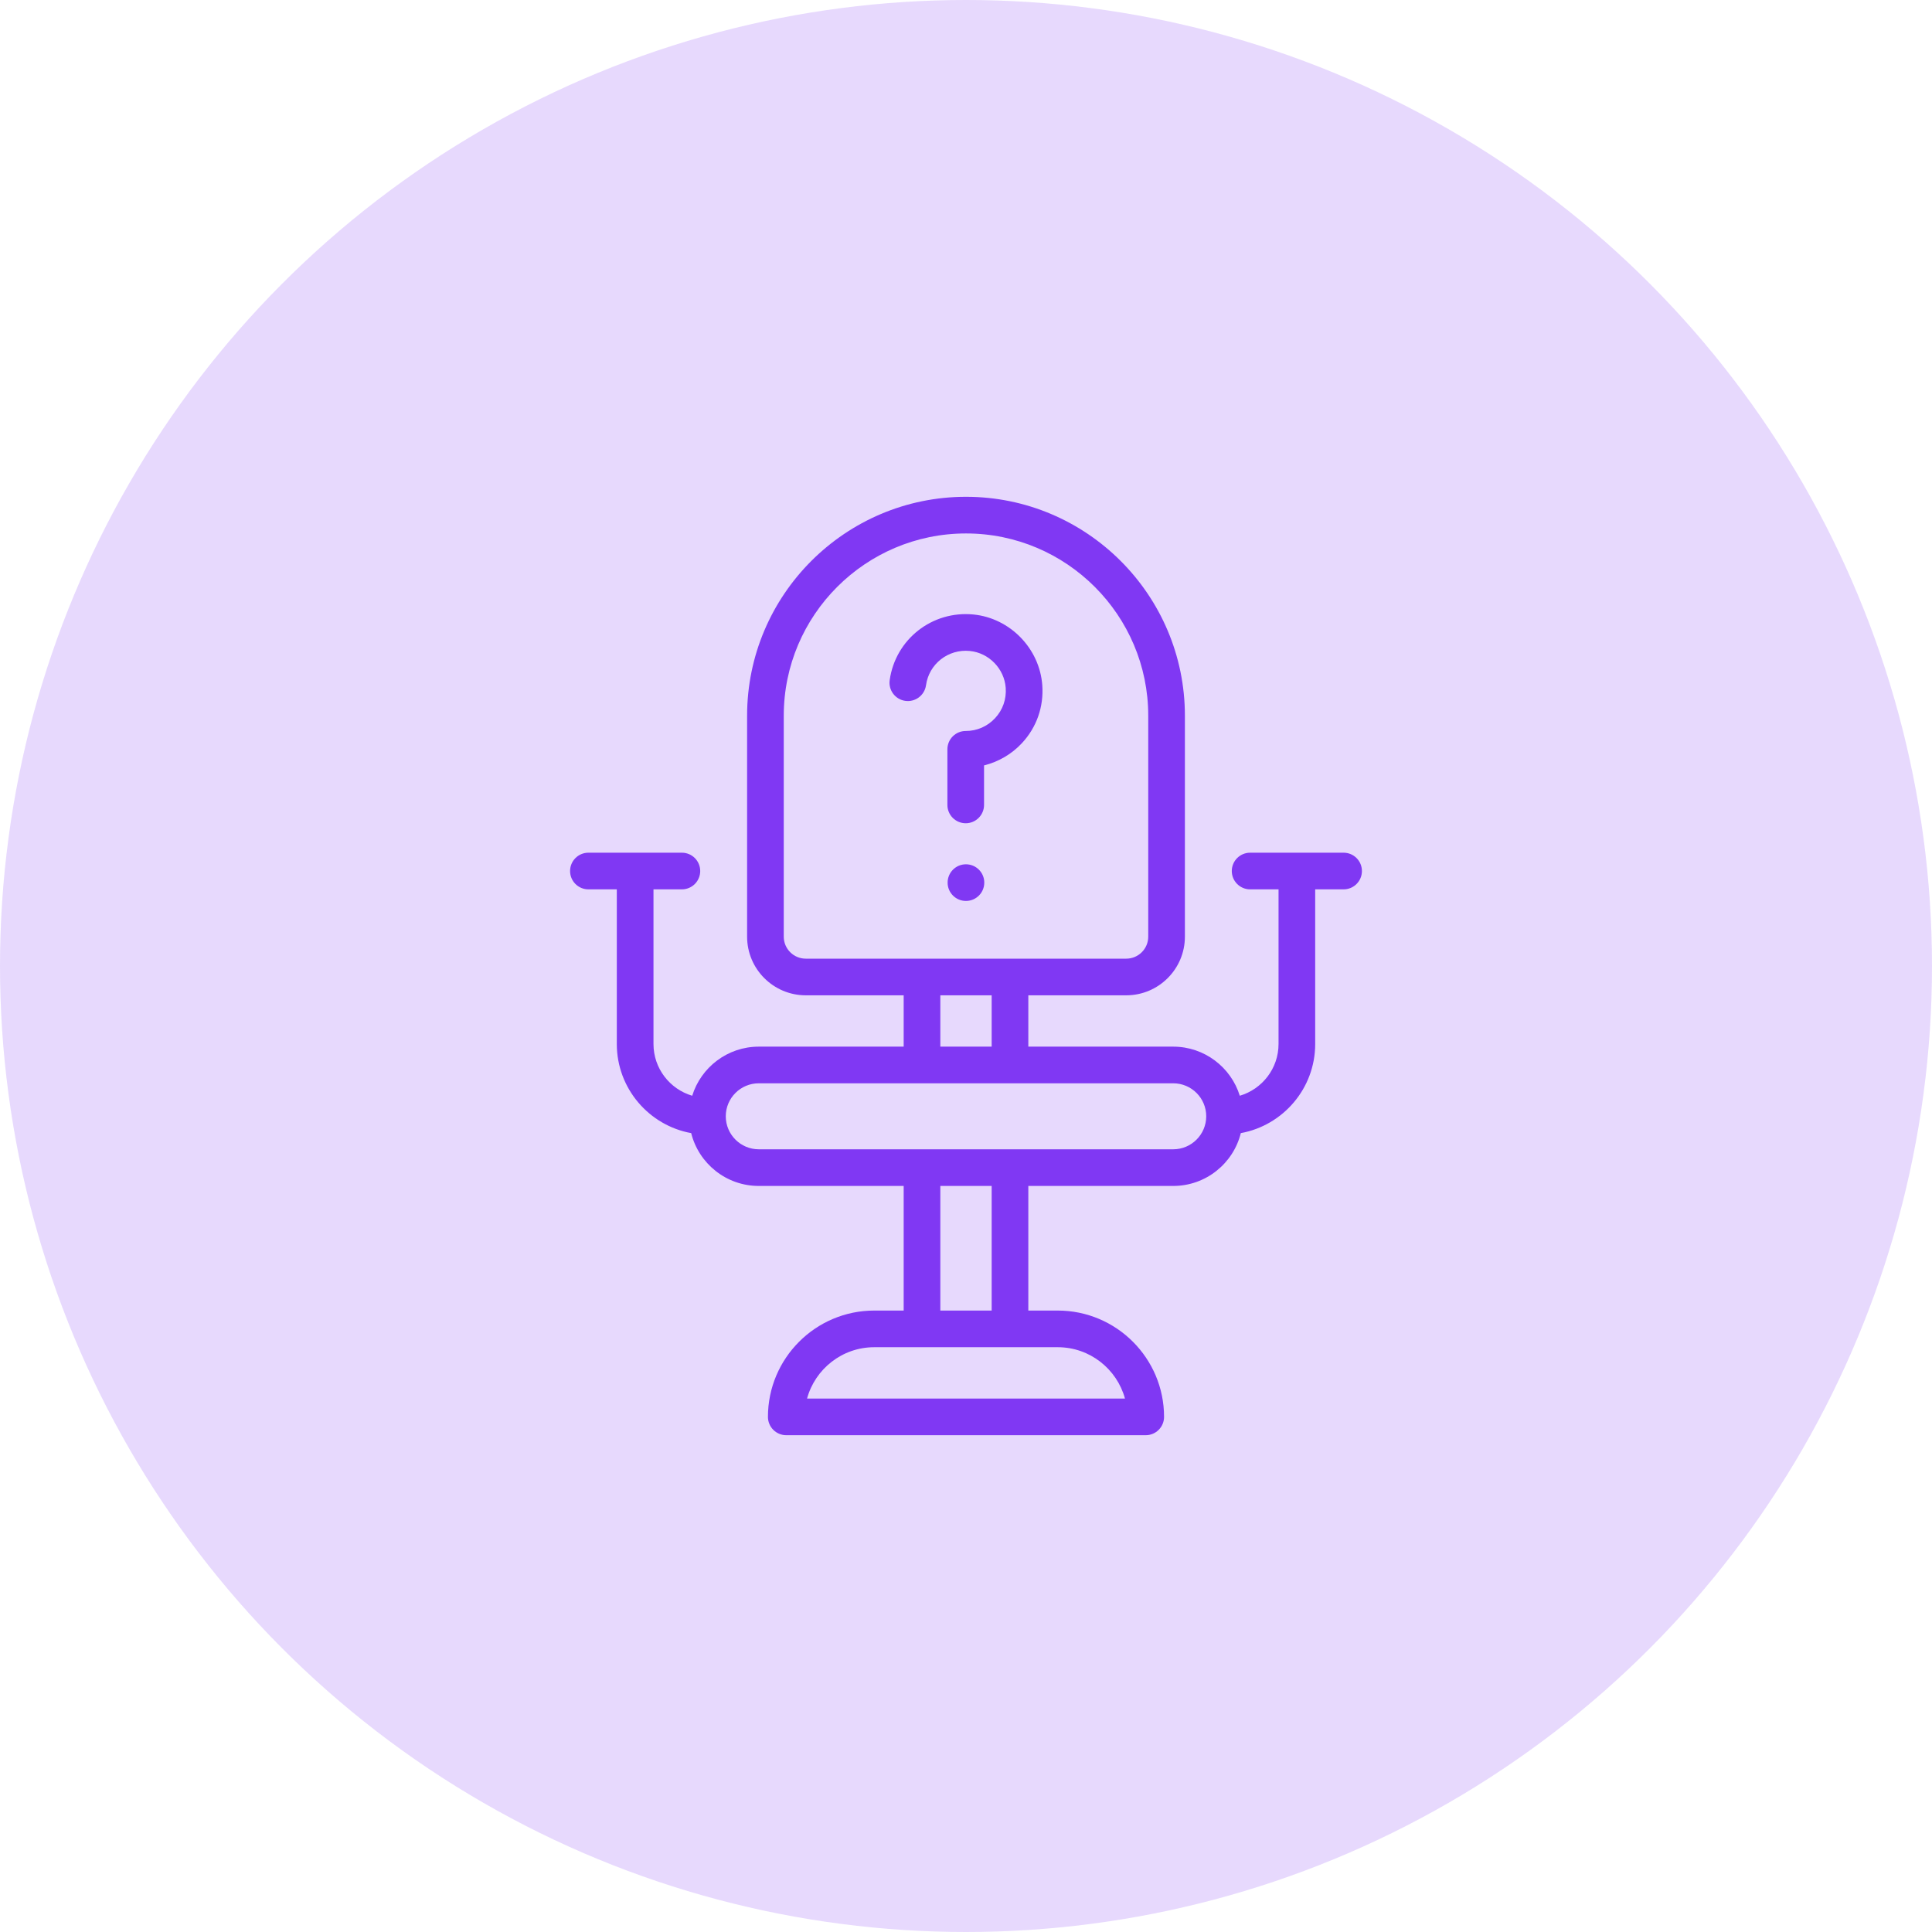 <svg xmlns="http://www.w3.org/2000/svg" width="70" height="70" viewBox="0 0 70 70" fill="none"><circle cx="35" cy="35" r="35" fill="#8038F3" fill-opacity="0.19"></circle><g clip-path="url(#clip0_2813_151)"><path d="M48.681 30.895H45.294C44.928 30.895 44.63 31.192 44.63 31.559C44.63 31.926 44.928 32.223 45.294 32.223H46.324V37.826C46.324 38.712 45.73 39.462 44.92 39.701C44.602 38.672 43.641 37.922 42.509 37.922H37.258V36.062H40.806C41.978 36.062 42.931 35.109 42.931 33.938V25.931C42.931 21.558 39.373 18 35 18C30.627 18 27.069 21.558 27.069 25.931V33.938C27.069 35.109 28.022 36.062 29.194 36.062H32.742V37.922H27.491C26.359 37.922 25.398 38.672 25.08 39.701C24.27 39.462 23.677 38.712 23.677 37.826V32.223H24.706C25.073 32.223 25.37 31.926 25.37 31.559C25.37 31.192 25.073 30.895 24.706 30.895H21.319C20.952 30.895 20.655 31.192 20.655 31.559C20.655 31.926 20.952 32.223 21.319 32.223H22.348V37.826C22.348 39.435 23.513 40.777 25.043 41.055C25.316 42.153 26.31 42.969 27.491 42.969H32.742V47.484H31.675C29.552 47.484 27.824 49.212 27.824 51.336C27.824 51.703 28.121 52 28.488 52H41.512C41.879 52 42.176 51.703 42.176 51.336C42.176 49.212 40.449 47.484 38.325 47.484H37.258V42.969H42.509C43.69 42.969 44.684 42.153 44.957 41.055C46.487 40.777 47.652 39.435 47.652 37.826V32.223H48.681C49.048 32.223 49.345 31.926 49.345 31.559C49.345 31.192 49.048 30.895 48.681 30.895ZM29.194 34.734C28.755 34.734 28.397 34.377 28.397 33.938V25.931C28.397 22.29 31.359 19.328 35 19.328C38.641 19.328 41.603 22.29 41.603 25.931V33.938C41.603 34.377 41.245 34.734 40.806 34.734H29.194ZM35.93 36.062V37.922H34.07V36.062H35.93ZM38.325 48.812C39.486 48.812 40.467 49.602 40.76 50.672H29.241C29.533 49.602 30.514 48.812 31.675 48.812H38.325ZM34.07 47.484V42.969H35.93V47.484H34.07ZM42.509 41.641H27.491C26.832 41.641 26.296 41.104 26.296 40.445C26.296 39.786 26.832 39.25 27.491 39.25H42.509C43.168 39.25 43.704 39.786 43.704 40.445C43.704 41.104 43.168 41.641 42.509 41.641Z" fill="#8038F3"></path><path d="M35.269 22.264C33.774 22.117 32.442 23.163 32.235 24.644C32.184 25.008 32.438 25.343 32.801 25.394C33.164 25.445 33.5 25.191 33.551 24.828C33.658 24.054 34.357 23.508 35.139 23.586C35.831 23.654 36.389 24.229 36.439 24.923C36.468 25.333 36.332 25.723 36.053 26.021C35.775 26.32 35.397 26.485 34.99 26.485C34.623 26.485 34.326 26.782 34.326 27.149V29.164C34.326 29.53 34.623 29.828 34.99 29.828C35.356 29.828 35.654 29.53 35.654 29.164V27.732C36.175 27.603 36.655 27.325 37.026 26.926C37.558 26.355 37.82 25.61 37.764 24.828C37.668 23.497 36.596 22.394 35.269 22.264Z" fill="#8038F3"></path><path d="M34.998 32.643C35.365 32.643 35.662 32.346 35.662 31.979C35.662 31.612 35.365 31.315 34.998 31.315C34.631 31.315 34.334 31.612 34.334 31.979C34.334 32.346 34.631 32.643 34.998 32.643Z" fill="#8038F3"></path></g><defs><clipPath id="clip0_2813_151"><rect width="34" height="34" fill="white" transform="translate(18 18)"></rect></clipPath></defs></svg>